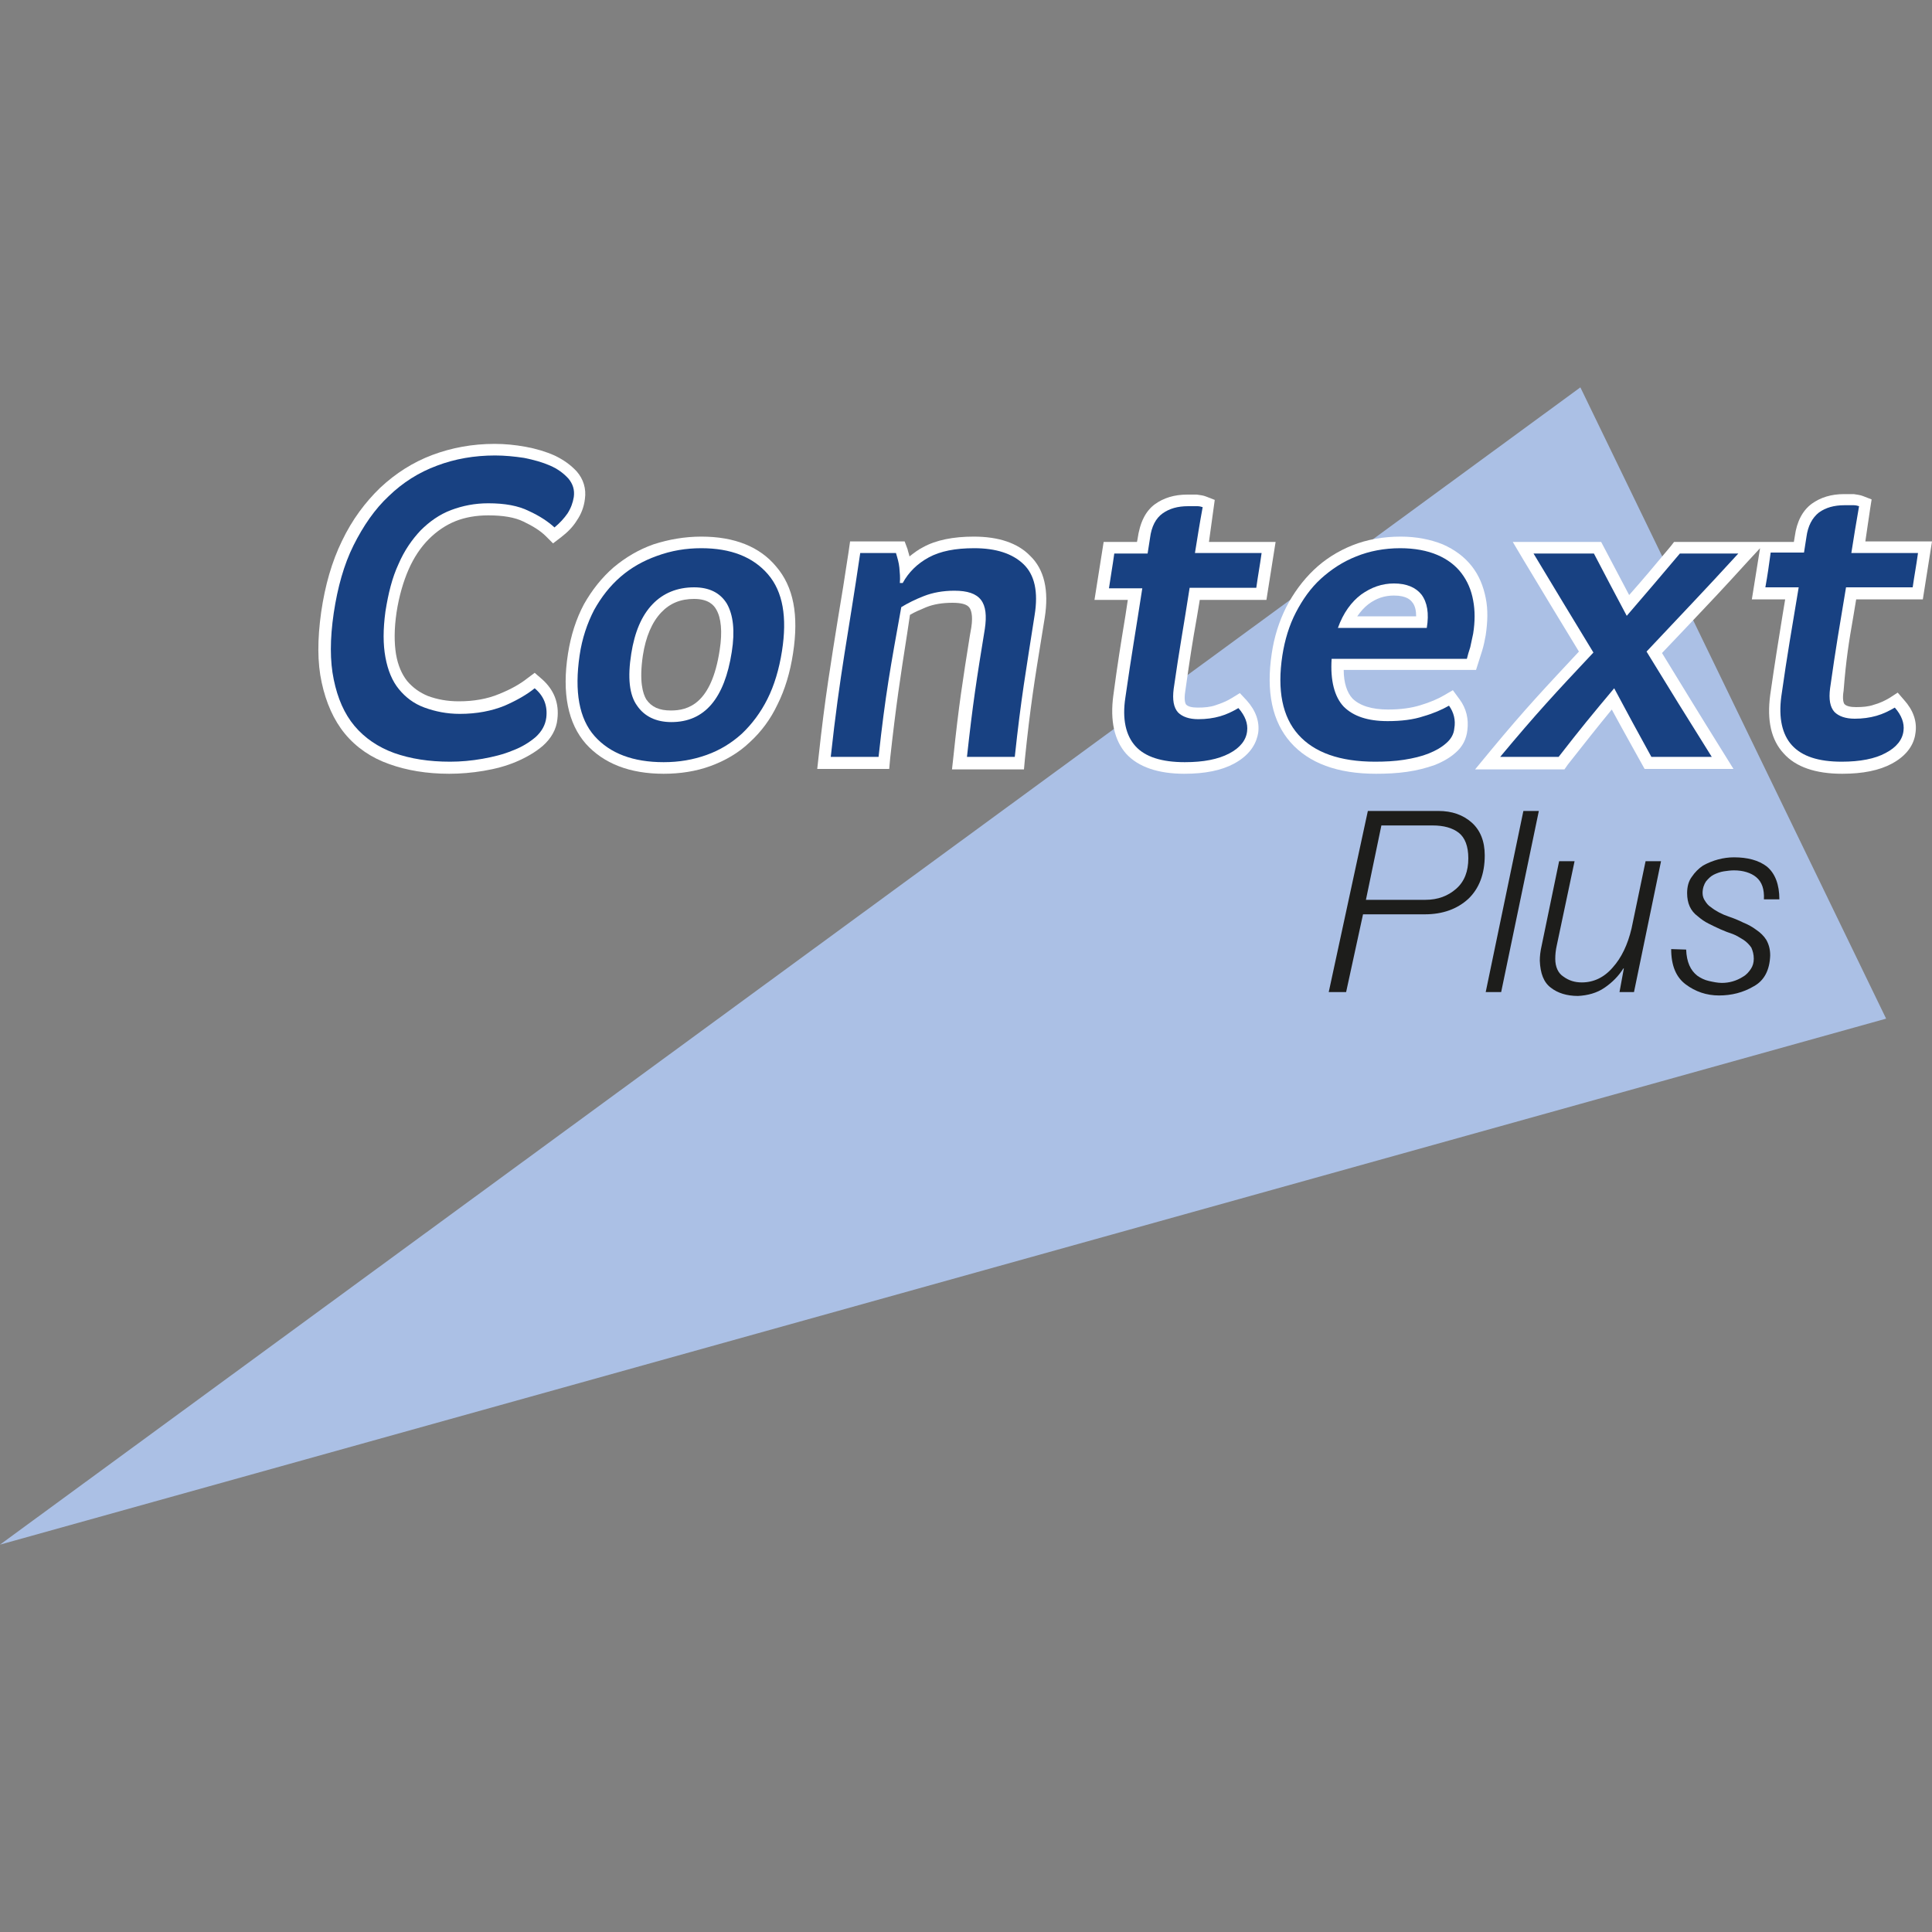<?xml version="1.0" encoding="UTF-8"?>
<!-- Generator: Adobe Illustrator 27.2.0, SVG Export Plug-In . SVG Version: 6.00 Build 0)  -->
<svg xmlns="http://www.w3.org/2000/svg" xmlns:xlink="http://www.w3.org/1999/xlink" version="1.1" id="Calque_1" x="0px" y="0px" viewBox="0 0 400 400" style="enable-background:new 0 0 400 400;" xml:space="preserve">
<rect x="0" y="0" width="400" height="400" fill="#808080" stroke="none"/>
<style type="text/css">
	.st0{fill:#ABC0E5;}
	.st1{fill:#1D1D1B;}
	.st2{fill:#FFFFFF;}
	.st3{fill:#184182;}
</style>
<g>
	<polygon class="st0" points="327.2,80.2 390.5,210.9 0,319.8  "></polygon>
	<g>
		<path class="st1" d="M283.2,167.9h14.6c2.8,0,5.1,0.8,6.9,2.4c1.8,1.6,2.7,3.9,2.7,6.8c0,3.9-1.2,6.9-3.4,9    c-2.3,2.1-5.3,3.2-9,3.2h-12.8l-3.5,16.1h-3.6L283.2,167.9z M282.8,186.3h12.3c2.6,0,4.7-0.8,6.4-2.3c1.7-1.5,2.5-3.6,2.5-6.3    c0-2.5-0.7-4.3-2-5.3c-1.3-1-3.1-1.5-5.4-1.5H286L282.8,186.3z"></path>
		<path class="st1" d="M315.4,167.9h3.2l-7.8,37.5h-3.2L315.4,167.9z"></path>
		<path class="st1" d="M338.3,205.4h-3l0.9-4.9h-0.1c-1,1.6-2.3,2.9-3.9,4c-1.6,1.1-3.5,1.6-5.5,1.7c-2.3,0-4.2-0.6-5.6-1.7    c-1.5-1.1-2.2-3-2.3-5.6c0-0.9,0.1-1.9,0.4-3.2l3.6-17.4h3.2l-3.7,17.5c-0.2,0.9-0.3,1.8-0.3,2.7c0,1.7,0.6,3,1.7,3.7    c1.1,0.8,2.3,1.2,3.8,1.2c2.4,0,4.6-1,6.4-3.1c1.8-2,3.1-4.7,3.9-8.1l2.9-13.9h3.2L338.3,205.4z"></path>
		<path class="st1" d="M349.1,196.6c0.1,2.6,0.9,4.3,2.3,5.4c0.7,0.5,1.5,0.9,2.4,1.1c0.9,0.2,1.8,0.4,2.7,0.4c1.5,0,3-0.4,4.4-1.3    c0.7-0.4,1.2-1,1.6-1.6c0.4-0.6,0.6-1.3,0.6-2.1c0-0.9-0.2-1.6-0.5-2.3c-0.4-0.6-1-1.2-1.6-1.6c-0.7-0.4-1.4-0.9-2.2-1.2    c-0.9-0.3-1.7-0.6-2.6-1c-0.9-0.4-1.7-0.8-2.5-1.2s-1.5-0.9-2.2-1.5c-1.5-1.1-2.2-2.7-2.2-4.8c0-1.3,0.3-2.5,1-3.4    c0.6-0.9,1.4-1.7,2.3-2.3c2-1.1,4.2-1.7,6.4-1.7c2.8,0,5.1,0.6,6.8,1.9c1.7,1.4,2.6,3.7,2.6,6.8h-3.2c0.1-2.1-0.4-3.6-1.6-4.6    c-1.1-0.9-2.7-1.4-4.6-1.4c-0.7,0-1.4,0.1-2.1,0.2c-0.7,0.1-1.5,0.4-2.1,0.7c-0.6,0.3-1.1,0.8-1.6,1.4c-0.4,0.6-0.7,1.4-0.7,2.4    c0,0.6,0.2,1.2,0.5,1.6c0.3,0.5,0.7,1,1.2,1.3c1,0.8,2.3,1.5,3.8,2c0.9,0.3,1.9,0.7,2.9,1.2c1,0.4,1.9,0.9,2.7,1.5    c0.9,0.6,1.6,1.3,2.1,2.1c0.5,0.9,0.8,1.9,0.8,3.2c-0.1,3-1.2,5.2-3.4,6.4c-2.2,1.3-4.6,1.9-7.2,1.9c-2.6,0-4.9-0.8-6.9-2.3    c-2-1.5-3-3.9-3-7.3L349.1,196.6L349.1,196.6z"></path>
	</g>
	<g>
		<g>
			<path class="st2" d="M84.6,117.9c1.1-2.5,2.5-4.6,4.2-6.3c1.6-1.6,3.5-2.9,5.5-3.7c2-0.8,4.3-1.2,6.8-1.2c3,0,5.5,0.4,7.3,1.3     c1.9,0.9,3.5,1.9,4.6,3l1.5,1.5l1.7-1.3c1.3-1,2.4-2.1,3.2-3.4c0.9-1.3,1.5-2.8,1.7-4.5c0.3-2.1-0.3-4.1-1.7-5.7     c-1.2-1.3-2.7-2.4-4.6-3.3c-1.8-0.8-3.8-1.4-6-1.8c-2.2-0.4-4.3-0.6-6.4-0.6c-4.6,0-8.9,0.8-12.9,2.3c-4,1.5-7.6,3.8-10.8,6.8     c-3.1,3-5.8,6.6-7.9,11c-2.1,4.3-3.5,9.2-4.3,14.7c-0.8,5.7-0.8,10.5,0.1,14.6c0.9,4.2,2.5,7.8,4.8,10.6c2.4,2.9,5.5,5,9.2,6.3     c3.6,1.3,7.8,2,12.4,2c2.3,0,4.7-0.2,7.1-0.6c2.4-0.4,4.7-1,6.8-1.9c2.1-0.9,4-2,5.5-3.3c1.7-1.5,2.8-3.4,3-5.5     c0.4-3.3-0.7-6.1-3.2-8.3l-1.5-1.3l-1.6,1.2c-1.4,1.1-3.3,2.2-5.8,3.2c-2.4,1-5.2,1.5-8.3,1.5c-2.4,0-4.5-0.4-6.4-1.1     c-1.7-0.7-3.1-1.7-4.3-3.1c-1.1-1.4-1.9-3.2-2.3-5.5c-0.4-2.4-0.4-5.3,0.1-8.7C82.6,123.5,83.5,120.4,84.6,117.9z"></path>
			<path class="st2" d="M145.2,111.1c-3.5,0-6.8,0.6-9.9,1.6c-3.1,1.1-5.8,2.7-8.3,4.8c-2.4,2.1-4.4,4.6-6.1,7.6     c-1.6,3-2.7,6.4-3.3,10.2c-1.3,8.2,0,14.5,3.7,18.7c3.7,4.1,9.1,6.2,16.1,6.2c3.4,0,6.7-0.5,9.7-1.6s5.8-2.7,8.1-4.9     c2.3-2.1,4.3-4.7,5.8-7.9c1.5-3,2.6-6.6,3.2-10.6c1.2-7.9,0.1-13.7-3.5-17.9C157.3,113.2,152.1,111.1,145.2,111.1z M133.1,135.7     c0.6-3.9,1.9-6.9,3.8-8.9c1.8-1.9,4-2.8,6.8-2.8c3,0,4.1,1.3,4.6,2.2c1,1.7,1.3,4.6,0.7,8.4c-1.7,11.2-6.6,12.5-10.1,12.5     c-2.4,0-4-0.7-5.1-2.3C133.1,143.6,132.3,141.1,133.1,135.7z"></path>
			<path class="st2" d="M201.6,111.1c-4.2,0-7.8,0.7-10.5,2.2c-1,0.5-1.9,1.2-2.8,1.9c-0.1-0.5-0.3-1-0.4-1.5l-0.6-1.6H176l-0.3,2.1     c-0.8,5.3-1.5,9.7-2.2,13.8c-1.4,8.8-2.7,16.4-4,28.5l-0.3,2.7h14.9l0.2-2.2c1.2-10.9,2.1-16.8,3.5-25.7l0.6-4     c1-0.6,2.2-1.1,3.4-1.6c1.5-0.6,3.3-0.9,5.4-0.9c1.8,0,3,0.3,3.5,1c0.3,0.4,0.8,1.5,0.4,4.1l-0.3,1.7c-1.5,9.4-2.3,14.5-3.4,25     l-0.3,2.7h14.9l0.2-2.2c1.1-10.7,2-16.3,3.5-25.5l0.6-3.7c0.9-5.7-0.1-10-3-12.8C210.7,112.4,206.7,111.1,201.6,111.1z"></path>
			<path class="st2" d="M247.8,127.8l0.6-3.6l13.8,0l1.9-12h-13.8c0.3-2.2,1.2-8.7,1.2-8.7l-1.8-0.7c-0.5-0.2-1.1-0.3-1.9-0.4     c-0.5,0-1.2,0-2,0c-2.7,0-4.9,0.7-6.7,2c-1.9,1.4-3.1,3.7-3.6,7.3l-0.1,0.5l-6.9,0l-1.9,12h6.9l-0.5,3.3     c-0.9,5.5-1.6,9.7-2.5,16.5c-0.7,5.2,0.2,9.3,2.7,12.1c2.5,2.7,6.6,4.1,12,4.1c4.3,0,7.7-0.7,10.3-2.1c3.7-2,4.7-4.6,5-6.4     c0.3-2.3-0.5-4.6-2.4-6.7l-1.4-1.5l-1.8,1.1c-1,0.6-2,1-3.2,1.4c-1.1,0.4-2.4,0.5-3.7,0.5c-1.2,0-2-0.2-2.4-0.6     c-0.2-0.2-0.5-1-0.2-2.8C246.3,136.7,246.9,132.8,247.8,127.8z"></path>
			<path class="st2" d="M300.8,142.9l-1.9,1.1c-1.2,0.7-2.8,1.4-4.8,2c-1.9,0.6-4.2,0.9-6.7,0.9c-3.4,0-5.9-0.8-7.4-2.3     c-1.1-1.2-1.8-3.2-1.8-5.9l27.4,0l1.3-4.1c0.3-1,0.5-2,0.7-3.1c0.4-2.7,0.5-5.3,0-7.7c-0.5-2.5-1.4-4.7-2.9-6.6     c-1.5-1.9-3.5-3.4-6-4.5c-2.5-1-5.4-1.6-8.7-1.6c-3.6,0-7,0.6-10,1.8c-3,1.2-5.7,2.9-8,5.1c-2.3,2.2-4.2,4.8-5.7,7.7     c-1.5,3-2.5,6.2-3,9.6c-1.2,7.9,0.1,14.1,3.9,18.4c3.8,4.3,9.7,6.5,17.7,6.5c2.2,0,4.3-0.1,6.4-0.4c2.1-0.3,4-0.8,5.7-1.4     c1.8-0.7,3.3-1.6,4.4-2.6c1.4-1.2,2.2-2.8,2.4-4.6c0.3-2.3-0.2-4.5-1.6-6.4L300.8,142.9z M288.6,123.3c2.7,0,3.5,1,3.8,1.4     c0.6,0.7,0.8,1.8,0.8,2.9l-12.2,0c0.7-1,1.5-1.9,2.3-2.5C284.9,123.9,286.6,123.3,288.6,123.3z"></path>
			<path class="st2" d="M383.7,127.7l0.6-3.6l13.8,0l1.9-12h-13.8c0.3-2.2,0.6-4,1-6.8l0.3-1.9l-1.8-0.7c-0.5-0.2-1.2-0.3-1.9-0.4     c-0.5,0-1.2,0-2,0c-2.7,0-4.9,0.7-6.7,2c-1.9,1.4-3.1,3.7-3.5,6.7l-0.2,1.2h-5.9h-1.1h-17.8l-0.7,0.9c-3.5,4.2-5.6,6.7-8.6,10.1     l-5.8-11h-18.3l2.2,3.7c4.7,7.8,7.1,11.8,11.5,19c-6.8,7.3-11,11.7-18.2,20.4l-3.3,4h5.2l13.3,0l0.7-1c3.7-4.7,5.9-7.5,9.1-11.4     c2,3.7,6.8,12.3,6.8,12.3h18.4l-2.3-3.7c-5.3-8.5-7.9-12.8-12.5-20.3l5.7-6c3.8-4,7.2-7.6,12.1-13l2.5-2.7l-1.7,10.6h6.9l-0.5,3     c-0.9,5.6-1.6,9.8-2.6,16.8c-0.7,5.3,0.2,9.3,2.8,12.1c2.5,2.8,6.6,4.2,12.1,4.2c4.3,0,7.7-0.7,10.3-2.1c3.7-2,4.7-4.6,4.9-6.5     c0.3-2.3-0.5-4.6-2.4-6.7l-1.3-1.5l-1.7,1.1c-1,0.6-2.1,1.1-3.2,1.4c-1.1,0.4-2.4,0.5-3.7,0.5c-1.2,0-2-0.2-2.4-0.6     c-0.2-0.2-0.5-1-0.2-2.8C382.2,136.6,382.8,132.8,383.7,127.7z"></path>
		</g>
		<g>
			<path class="st3" d="M110.7,142.5c1.9,1.6,2.7,3.6,2.4,6.1c-0.2,1.5-0.9,2.8-2.2,4c-1.3,1.1-2.9,2.1-4.8,2.8     c-1.9,0.8-4,1.3-6.2,1.7c-2.3,0.4-4.5,0.6-6.7,0.6c-4.4,0-8.2-0.6-11.6-1.8c-3.3-1.2-6.1-3.1-8.2-5.6c-2.1-2.5-3.5-5.7-4.3-9.6     c-0.8-3.8-0.8-8.4,0-13.8c0.8-5.3,2.1-10,4.1-14c2-4,4.4-7.5,7.3-10.2c2.9-2.8,6.2-4.9,10-6.3c3.7-1.4,7.7-2.1,12-2.1     c2,0,4,0.2,6,0.5c2,0.4,3.8,0.9,5.4,1.6c1.6,0.7,2.8,1.6,3.8,2.7c0.9,1.1,1.3,2.3,1.1,3.8c-0.2,1.2-0.6,2.3-1.3,3.4     c-0.7,1-1.6,2-2.7,2.9c-1.3-1.2-3.1-2.4-5.3-3.4c-2.2-1.1-5-1.6-8.4-1.6c-2.8,0-5.3,0.5-7.7,1.4c-2.4,0.9-4.5,2.4-6.3,4.2     c-1.8,1.9-3.4,4.2-4.6,7c-1.3,2.8-2.1,6-2.7,9.8c-0.5,3.7-0.5,6.8,0,9.5c0.5,2.7,1.4,4.9,2.8,6.6c1.4,1.7,3.1,3,5.3,3.8     s4.6,1.3,7.3,1.3c3.5,0,6.6-0.6,9.3-1.7C107,145,109.1,143.8,110.7,142.5z"></path>
			<path class="st3" d="M145.2,113.5c6.1,0,10.7,1.8,13.8,5.4c3.1,3.6,4,8.9,2.9,15.9c-0.6,3.8-1.6,7.1-3,9.9     c-1.4,2.8-3.2,5.2-5.3,7.2c-2.1,1.9-4.5,3.4-7.3,4.4c-2.8,1-5.7,1.5-8.9,1.5c-6.3,0-11.1-1.8-14.3-5.4s-4.2-9.2-3.1-16.7     c0.5-3.5,1.6-6.7,3-9.4c1.5-2.7,3.3-5,5.5-6.9c2.2-1.9,4.7-3.3,7.5-4.3C139,114,142,113.5,145.2,113.5z M143.7,121.6     c-3.5,0-6.4,1.2-8.6,3.5c-2.3,2.4-3.7,5.8-4.4,10.2c-0.8,5-0.4,8.6,1.2,10.8c1.5,2.2,3.9,3.4,7.1,3.4c6.9,0,11-4.9,12.5-14.5     c0.7-4.4,0.3-7.7-1-10C149.1,122.7,146.8,121.6,143.7,121.6z"></path>
			<path class="st3" d="M181.9,156.7c-4,0-6,0-9.9,0c1.9-17.5,3.6-25.1,6.1-42.2c2.9,0,4.4,0,7.4,0c0.3,1,0.6,2,0.7,3     c0.1,1.1,0.2,2.1,0.1,3.2c0.2,0,0.3,0,0.6,0c1.2-2.2,3-4,5.4-5.3c2.4-1.3,5.5-1.9,9.4-1.9c4.5,0,7.9,1.1,10.2,3.3     c2.3,2.2,3.1,5.7,2.3,10.6c-1.8,11.6-2.8,17.1-4.1,29.3c-4,0-6,0-9.9,0c1.2-11,2-16.1,3.7-26.5c0.4-2.7,0.2-4.7-0.8-6     c-1-1.3-2.8-1.9-5.5-1.9c-2.4,0-4.5,0.4-6.3,1.1c-1.8,0.7-3.4,1.5-4.7,2.3C184.4,137.9,183.3,143.8,181.9,156.7z"></path>
			<path class="st3" d="M247.4,114.5c5.5,0,8.3,0,13.8,0c-0.4,2.9-0.7,4.3-1.1,7.2c-5.5,0-8.3,0-13.8,0c-1.3,8.4-2.1,12.5-3.3,20.9     c-0.3,2.3,0,3.9,0.9,4.9c0.9,0.9,2.3,1.4,4.2,1.4c1.6,0,3.1-0.2,4.5-0.6c1.4-0.4,2.6-1,3.8-1.7c1.4,1.6,2,3.2,1.8,4.8     c-0.2,1.8-1.4,3.4-3.7,4.6c-2.3,1.2-5.3,1.8-9.2,1.8c-4.8,0-8.2-1.1-10.2-3.3s-2.8-5.6-2.1-10.1c1.3-9.1,2.1-13.5,3.5-22.6     c-2.8,0-4.1,0-6.9,0c0.4-2.8,0.7-4.3,1.1-7.2c2.8,0,4.1,0,6.9,0c0.2-1.3,0.3-1.9,0.5-3.2c0.3-2.4,1.2-4.1,2.6-5.1     c1.4-1,3.1-1.5,5.3-1.5c0.8,0,1.4,0,1.9,0c0.4,0,0.8,0.1,1.1,0.2C248.3,108.8,248,110.8,247.4,114.5z"></path>
			<path class="st3" d="M278.2,146.3c2,2,5,3,9.1,3c2.8,0,5.3-0.3,7.4-1c2.1-0.6,3.9-1.4,5.3-2.2c1,1.4,1.4,3,1.1,4.7     c-0.1,1.2-0.7,2.2-1.6,3c-1,0.9-2.2,1.6-3.7,2.2c-1.5,0.6-3.2,1-5.1,1.3c-1.9,0.3-3.9,0.4-6,0.4c-7.3,0-12.6-1.9-15.9-5.6     s-4.4-9.2-3.3-16.4c0.5-3.2,1.4-6.2,2.8-8.9c1.4-2.7,3.1-5.1,5.2-7c2.1-1.9,4.5-3.5,7.3-4.6c2.7-1.1,5.8-1.7,9.1-1.7     c3,0,5.6,0.5,7.7,1.4c2.1,0.9,3.8,2.2,5,3.8c1.2,1.6,2,3.4,2.4,5.6c0.4,2.1,0.4,4.4,0,6.9c-0.2,1-0.4,1.9-0.6,2.8     c-0.3,0.9-0.5,1.6-0.7,2.4c-11.2,0-16.8,0-28,0C275.4,140.9,276.3,144.3,278.2,146.3z M295.4,130c0.5-3,0.1-5.3-1.1-6.9     c-1.2-1.5-3.1-2.3-5.7-2.3c-2.5,0-4.7,0.8-6.8,2.3c-2,1.5-3.7,3.8-4.8,6.9C284.3,130,288,130,295.4,130z"></path>
			<path class="st3" d="M354.4,156.7c-5,0-7.5,0-12.5,0c-3.2-5.8-4.7-8.6-7.7-14.2c-4.7,5.6-7,8.4-11.5,14.2c-4.8,0-7.2,0-12.1,0     c7.5-9,11.4-13.2,19.3-21.6c-5-8.2-7.4-12.2-12.4-20.5c5,0,7.5,0,12.5,0c2.7,5.2,4.1,7.8,6.8,12.9c4.4-5.1,6.6-7.7,11-12.9     c4.9,0,7.3,0,12.1,0c-7.6,8.3-11.4,12.2-19,20.3C346.1,143.4,348.7,147.6,354.4,156.7z"></path>
			<path class="st3" d="M383.3,114.5c5.5,0,8.3,0,13.8,0c-0.4,2.9-0.7,4.3-1.1,7.1c-5.5,0-8.3,0-13.8,0c-1.4,8.4-2.1,12.4-3.3,20.9     c-0.3,2.3,0,3.9,0.9,4.9c0.9,0.9,2.3,1.4,4.2,1.4c1.6,0,3.1-0.2,4.5-0.6c1.4-0.4,2.6-1,3.8-1.7c1.4,1.6,2,3.2,1.8,4.8     c-0.2,1.8-1.4,3.4-3.7,4.6c-2.2,1.2-5.3,1.8-9.1,1.8c-4.8,0-8.2-1.1-10.3-3.4c-2-2.2-2.8-5.6-2.2-10.1c1.3-9.2,2.1-13.5,3.6-22.6     c-2.8,0-4.1,0-6.9,0c0.5-2.8,0.7-4.3,1.1-7.2c2.8,0,4.1,0,6.9,0c0.2-1.3,0.3-1.9,0.5-3.2c0.3-2.3,1.2-4,2.6-5.1     c1.4-1,3.1-1.5,5.3-1.5c0.8,0,1.4,0,1.9,0c0.4,0,0.8,0.1,1.1,0.2C384.2,108.8,383.9,110.7,383.3,114.5z"></path>
		</g>
	</g>
</g>
</svg>

